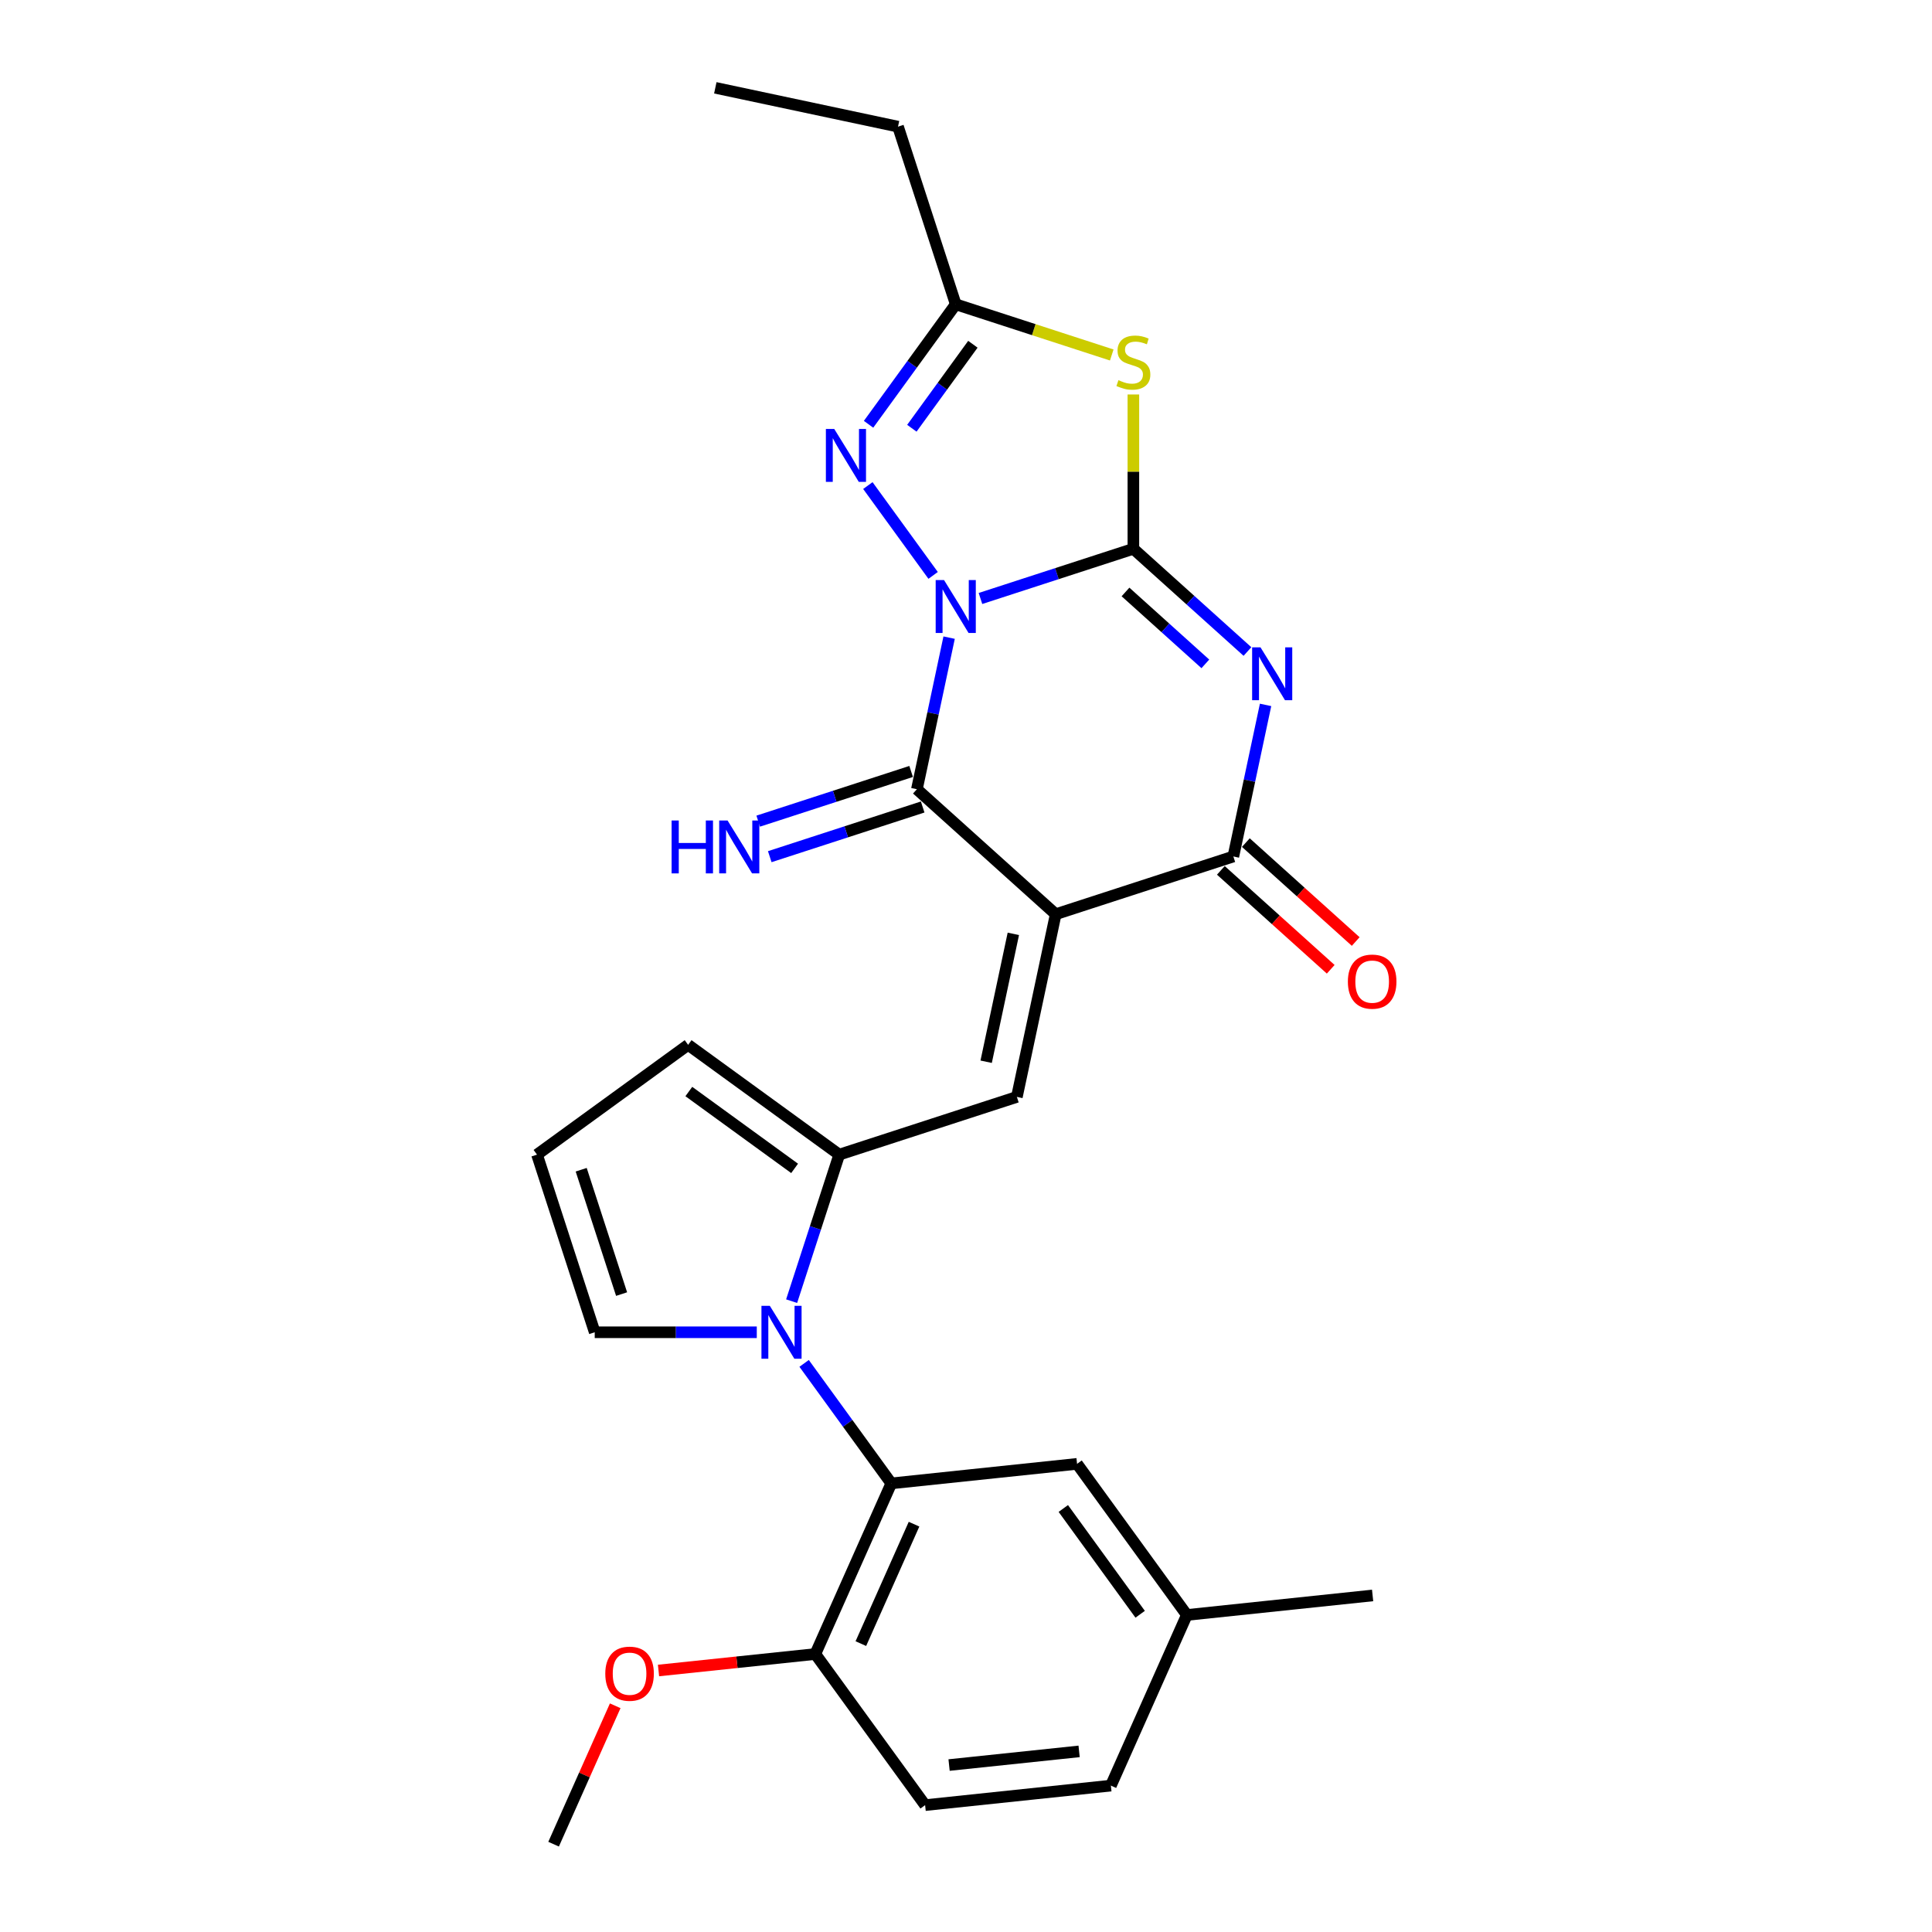 <?xml version='1.0' encoding='iso-8859-1'?>
<svg version='1.1' baseProfile='full'
              xmlns='http://www.w3.org/2000/svg'
                      xmlns:rdkit='http://www.rdkit.org/xml'
                      xmlns:xlink='http://www.w3.org/1999/xlink'
                  xml:space='preserve'
width='1000px' height='1000px' viewBox='0 0 1000 1000'>
<!-- END OF HEADER -->
<rect style='opacity:1.0;fill:#FFFFFF;stroke:none' width='1000' height='1000' x='0' y='0'> </rect>
<path class='bond-0' d='M 507.488,309.775 L 547.061,296.916' style='fill:none;fill-rule:evenodd;stroke:#0000FF;stroke-width:6px;stroke-linecap:butt;stroke-linejoin:miter;stroke-opacity:1' />
<path class='bond-0' d='M 547.061,296.916 L 586.635,284.058' style='fill:none;fill-rule:evenodd;stroke:#000000;stroke-width:6px;stroke-linecap:butt;stroke-linejoin:miter;stroke-opacity:1' />
<path class='bond-3' d='M 491.264,330.041 L 482.925,369.271' style='fill:none;fill-rule:evenodd;stroke:#0000FF;stroke-width:6px;stroke-linecap:butt;stroke-linejoin:miter;stroke-opacity:1' />
<path class='bond-3' d='M 482.925,369.271 L 474.586,408.501' style='fill:none;fill-rule:evenodd;stroke:#000000;stroke-width:6px;stroke-linecap:butt;stroke-linejoin:miter;stroke-opacity:1' />
<path class='bond-6' d='M 482.985,297.827 L 449.201,251.328' style='fill:none;fill-rule:evenodd;stroke:#0000FF;stroke-width:6px;stroke-linecap:butt;stroke-linejoin:miter;stroke-opacity:1' />
<path class='bond-2' d='M 586.635,284.058 L 616.158,310.641' style='fill:none;fill-rule:evenodd;stroke:#000000;stroke-width:6px;stroke-linecap:butt;stroke-linejoin:miter;stroke-opacity:1' />
<path class='bond-2' d='M 616.158,310.641 L 645.681,337.224' style='fill:none;fill-rule:evenodd;stroke:#0000FF;stroke-width:6px;stroke-linecap:butt;stroke-linejoin:miter;stroke-opacity:1' />
<path class='bond-2' d='M 582.554,306.402 L 603.22,325.01' style='fill:none;fill-rule:evenodd;stroke:#000000;stroke-width:6px;stroke-linecap:butt;stroke-linejoin:miter;stroke-opacity:1' />
<path class='bond-2' d='M 603.22,325.01 L 623.886,343.618' style='fill:none;fill-rule:evenodd;stroke:#0000FF;stroke-width:6px;stroke-linecap:butt;stroke-linejoin:miter;stroke-opacity:1' />
<path class='bond-5' d='M 586.635,284.058 L 586.635,244.12' style='fill:none;fill-rule:evenodd;stroke:#000000;stroke-width:6px;stroke-linecap:butt;stroke-linejoin:miter;stroke-opacity:1' />
<path class='bond-5' d='M 586.635,244.12 L 586.635,204.182' style='fill:none;fill-rule:evenodd;stroke:#CCCC00;stroke-width:6px;stroke-linecap:butt;stroke-linejoin:miter;stroke-opacity:1' />
<path class='bond-1' d='M 546.433,473.192 L 474.586,408.501' style='fill:none;fill-rule:evenodd;stroke:#000000;stroke-width:6px;stroke-linecap:butt;stroke-linejoin:miter;stroke-opacity:1' />
<path class='bond-4' d='M 546.433,473.192 L 638.381,443.316' style='fill:none;fill-rule:evenodd;stroke:#000000;stroke-width:6px;stroke-linecap:butt;stroke-linejoin:miter;stroke-opacity:1' />
<path class='bond-8' d='M 546.433,473.192 L 526.332,567.759' style='fill:none;fill-rule:evenodd;stroke:#000000;stroke-width:6px;stroke-linecap:butt;stroke-linejoin:miter;stroke-opacity:1' />
<path class='bond-8' d='M 524.505,483.357 L 510.434,549.554' style='fill:none;fill-rule:evenodd;stroke:#000000;stroke-width:6px;stroke-linecap:butt;stroke-linejoin:miter;stroke-opacity:1' />
<path class='bond-28' d='M 655.058,364.856 L 646.72,404.086' style='fill:none;fill-rule:evenodd;stroke:#0000FF;stroke-width:6px;stroke-linecap:butt;stroke-linejoin:miter;stroke-opacity:1' />
<path class='bond-28' d='M 646.72,404.086 L 638.381,443.316' style='fill:none;fill-rule:evenodd;stroke:#000000;stroke-width:6px;stroke-linecap:butt;stroke-linejoin:miter;stroke-opacity:1' />
<path class='bond-12' d='M 471.599,399.306 L 432.025,412.164' style='fill:none;fill-rule:evenodd;stroke:#000000;stroke-width:6px;stroke-linecap:butt;stroke-linejoin:miter;stroke-opacity:1' />
<path class='bond-12' d='M 432.025,412.164 L 392.451,425.022' style='fill:none;fill-rule:evenodd;stroke:#0000FF;stroke-width:6px;stroke-linecap:butt;stroke-linejoin:miter;stroke-opacity:1' />
<path class='bond-12' d='M 477.574,417.695 L 438,430.554' style='fill:none;fill-rule:evenodd;stroke:#000000;stroke-width:6px;stroke-linecap:butt;stroke-linejoin:miter;stroke-opacity:1' />
<path class='bond-12' d='M 438,430.554 L 398.427,443.412' style='fill:none;fill-rule:evenodd;stroke:#0000FF;stroke-width:6px;stroke-linecap:butt;stroke-linejoin:miter;stroke-opacity:1' />
<path class='bond-16' d='M 631.912,450.501 L 660.343,476.1' style='fill:none;fill-rule:evenodd;stroke:#000000;stroke-width:6px;stroke-linecap:butt;stroke-linejoin:miter;stroke-opacity:1' />
<path class='bond-16' d='M 660.343,476.1 L 688.773,501.699' style='fill:none;fill-rule:evenodd;stroke:#FF0000;stroke-width:6px;stroke-linecap:butt;stroke-linejoin:miter;stroke-opacity:1' />
<path class='bond-16' d='M 644.85,436.132 L 673.281,461.731' style='fill:none;fill-rule:evenodd;stroke:#000000;stroke-width:6px;stroke-linecap:butt;stroke-linejoin:miter;stroke-opacity:1' />
<path class='bond-16' d='M 673.281,461.731 L 701.712,487.33' style='fill:none;fill-rule:evenodd;stroke:#FF0000;stroke-width:6px;stroke-linecap:butt;stroke-linejoin:miter;stroke-opacity:1' />
<path class='bond-27' d='M 575.439,183.741 L 535.063,170.622' style='fill:none;fill-rule:evenodd;stroke:#CCCC00;stroke-width:6px;stroke-linecap:butt;stroke-linejoin:miter;stroke-opacity:1' />
<path class='bond-27' d='M 535.063,170.622 L 494.687,157.503' style='fill:none;fill-rule:evenodd;stroke:#000000;stroke-width:6px;stroke-linecap:butt;stroke-linejoin:miter;stroke-opacity:1' />
<path class='bond-10' d='M 449.563,219.612 L 472.125,188.557' style='fill:none;fill-rule:evenodd;stroke:#0000FF;stroke-width:6px;stroke-linecap:butt;stroke-linejoin:miter;stroke-opacity:1' />
<path class='bond-10' d='M 472.125,188.557 L 494.687,157.503' style='fill:none;fill-rule:evenodd;stroke:#000000;stroke-width:6px;stroke-linecap:butt;stroke-linejoin:miter;stroke-opacity:1' />
<path class='bond-10' d='M 471.974,221.661 L 487.768,199.923' style='fill:none;fill-rule:evenodd;stroke:#0000FF;stroke-width:6px;stroke-linecap:butt;stroke-linejoin:miter;stroke-opacity:1' />
<path class='bond-10' d='M 487.768,199.923 L 503.562,178.185' style='fill:none;fill-rule:evenodd;stroke:#000000;stroke-width:6px;stroke-linecap:butt;stroke-linejoin:miter;stroke-opacity:1' />
<path class='bond-7' d='M 409.743,673.475 L 422.064,635.555' style='fill:none;fill-rule:evenodd;stroke:#0000FF;stroke-width:6px;stroke-linecap:butt;stroke-linejoin:miter;stroke-opacity:1' />
<path class='bond-7' d='M 422.064,635.555 L 434.385,597.634' style='fill:none;fill-rule:evenodd;stroke:#000000;stroke-width:6px;stroke-linecap:butt;stroke-linejoin:miter;stroke-opacity:1' />
<path class='bond-11' d='M 416.211,705.689 L 438.774,736.743' style='fill:none;fill-rule:evenodd;stroke:#0000FF;stroke-width:6px;stroke-linecap:butt;stroke-linejoin:miter;stroke-opacity:1' />
<path class='bond-11' d='M 438.774,736.743 L 461.336,767.797' style='fill:none;fill-rule:evenodd;stroke:#000000;stroke-width:6px;stroke-linecap:butt;stroke-linejoin:miter;stroke-opacity:1' />
<path class='bond-13' d='M 391.709,689.582 L 349.769,689.582' style='fill:none;fill-rule:evenodd;stroke:#0000FF;stroke-width:6px;stroke-linecap:butt;stroke-linejoin:miter;stroke-opacity:1' />
<path class='bond-13' d='M 349.769,689.582 L 307.83,689.582' style='fill:none;fill-rule:evenodd;stroke:#000000;stroke-width:6px;stroke-linecap:butt;stroke-linejoin:miter;stroke-opacity:1' />
<path class='bond-9' d='M 526.332,567.759 L 434.385,597.634' style='fill:none;fill-rule:evenodd;stroke:#000000;stroke-width:6px;stroke-linecap:butt;stroke-linejoin:miter;stroke-opacity:1' />
<path class='bond-14' d='M 434.385,597.634 L 356.169,540.808' style='fill:none;fill-rule:evenodd;stroke:#000000;stroke-width:6px;stroke-linecap:butt;stroke-linejoin:miter;stroke-opacity:1' />
<path class='bond-14' d='M 411.287,604.753 L 356.536,564.975' style='fill:none;fill-rule:evenodd;stroke:#000000;stroke-width:6px;stroke-linecap:butt;stroke-linejoin:miter;stroke-opacity:1' />
<path class='bond-23' d='M 494.687,157.503 L 464.812,65.555' style='fill:none;fill-rule:evenodd;stroke:#000000;stroke-width:6px;stroke-linecap:butt;stroke-linejoin:miter;stroke-opacity:1' />
<path class='bond-15' d='M 461.336,767.797 L 422.013,856.119' style='fill:none;fill-rule:evenodd;stroke:#000000;stroke-width:6px;stroke-linecap:butt;stroke-linejoin:miter;stroke-opacity:1' />
<path class='bond-15' d='M 473.102,788.91 L 445.576,850.735' style='fill:none;fill-rule:evenodd;stroke:#000000;stroke-width:6px;stroke-linecap:butt;stroke-linejoin:miter;stroke-opacity:1' />
<path class='bond-18' d='M 461.336,767.797 L 557.486,757.692' style='fill:none;fill-rule:evenodd;stroke:#000000;stroke-width:6px;stroke-linecap:butt;stroke-linejoin:miter;stroke-opacity:1' />
<path class='bond-29' d='M 307.83,689.582 L 277.954,597.634' style='fill:none;fill-rule:evenodd;stroke:#000000;stroke-width:6px;stroke-linecap:butt;stroke-linejoin:miter;stroke-opacity:1' />
<path class='bond-29' d='M 321.738,669.815 L 300.825,605.451' style='fill:none;fill-rule:evenodd;stroke:#000000;stroke-width:6px;stroke-linecap:butt;stroke-linejoin:miter;stroke-opacity:1' />
<path class='bond-17' d='M 356.169,540.808 L 277.954,597.634' style='fill:none;fill-rule:evenodd;stroke:#000000;stroke-width:6px;stroke-linecap:butt;stroke-linejoin:miter;stroke-opacity:1' />
<path class='bond-19' d='M 422.013,856.119 L 478.84,934.334' style='fill:none;fill-rule:evenodd;stroke:#000000;stroke-width:6px;stroke-linecap:butt;stroke-linejoin:miter;stroke-opacity:1' />
<path class='bond-22' d='M 422.013,856.119 L 381.431,860.384' style='fill:none;fill-rule:evenodd;stroke:#000000;stroke-width:6px;stroke-linecap:butt;stroke-linejoin:miter;stroke-opacity:1' />
<path class='bond-22' d='M 381.431,860.384 L 340.848,864.649' style='fill:none;fill-rule:evenodd;stroke:#FF0000;stroke-width:6px;stroke-linecap:butt;stroke-linejoin:miter;stroke-opacity:1' />
<path class='bond-20' d='M 557.486,757.692 L 614.313,835.907' style='fill:none;fill-rule:evenodd;stroke:#000000;stroke-width:6px;stroke-linecap:butt;stroke-linejoin:miter;stroke-opacity:1' />
<path class='bond-20' d='M 550.367,780.789 L 590.146,835.54' style='fill:none;fill-rule:evenodd;stroke:#000000;stroke-width:6px;stroke-linecap:butt;stroke-linejoin:miter;stroke-opacity:1' />
<path class='bond-30' d='M 478.84,934.334 L 574.99,924.228' style='fill:none;fill-rule:evenodd;stroke:#000000;stroke-width:6px;stroke-linecap:butt;stroke-linejoin:miter;stroke-opacity:1' />
<path class='bond-30' d='M 491.241,913.588 L 558.546,906.514' style='fill:none;fill-rule:evenodd;stroke:#000000;stroke-width:6px;stroke-linecap:butt;stroke-linejoin:miter;stroke-opacity:1' />
<path class='bond-21' d='M 614.313,835.907 L 574.99,924.228' style='fill:none;fill-rule:evenodd;stroke:#000000;stroke-width:6px;stroke-linecap:butt;stroke-linejoin:miter;stroke-opacity:1' />
<path class='bond-24' d='M 614.313,835.907 L 710.463,825.801' style='fill:none;fill-rule:evenodd;stroke:#000000;stroke-width:6px;stroke-linecap:butt;stroke-linejoin:miter;stroke-opacity:1' />
<path class='bond-25' d='M 318.433,882.911 L 302.487,918.728' style='fill:none;fill-rule:evenodd;stroke:#FF0000;stroke-width:6px;stroke-linecap:butt;stroke-linejoin:miter;stroke-opacity:1' />
<path class='bond-25' d='M 302.487,918.728 L 286.54,954.545' style='fill:none;fill-rule:evenodd;stroke:#000000;stroke-width:6px;stroke-linecap:butt;stroke-linejoin:miter;stroke-opacity:1' />
<path class='bond-26' d='M 464.812,65.555 L 370.245,45.455' style='fill:none;fill-rule:evenodd;stroke:#000000;stroke-width:6px;stroke-linecap:butt;stroke-linejoin:miter;stroke-opacity:1' />
<path  class='atom-0' d='M 488.635 300.244
L 497.607 314.746
Q 498.496 316.177, 499.927 318.768
Q 501.358 321.359, 501.435 321.513
L 501.435 300.244
L 505.071 300.244
L 505.071 327.624
L 501.319 327.624
L 491.69 311.768
Q 490.569 309.912, 489.37 307.785
Q 488.21 305.658, 487.862 305.001
L 487.862 327.624
L 484.304 327.624
L 484.304 300.244
L 488.635 300.244
' fill='#0000FF'/>
<path  class='atom-3' d='M 652.43 335.06
L 661.401 349.562
Q 662.291 350.992, 663.722 353.583
Q 665.153 356.174, 665.23 356.329
L 665.23 335.06
L 668.865 335.06
L 668.865 362.439
L 665.114 362.439
L 655.485 346.584
Q 654.363 344.728, 653.164 342.601
Q 652.004 340.474, 651.656 339.816
L 651.656 362.439
L 648.098 362.439
L 648.098 335.06
L 652.43 335.06
' fill='#0000FF'/>
<path  class='atom-6' d='M 578.9 196.776
Q 579.21 196.892, 580.486 197.433
Q 581.762 197.975, 583.154 198.323
Q 584.585 198.632, 585.977 198.632
Q 588.568 198.632, 590.077 197.395
Q 591.585 196.118, 591.585 193.914
Q 591.585 192.406, 590.811 191.478
Q 590.077 190.55, 588.916 190.047
Q 587.756 189.544, 585.823 188.964
Q 583.386 188.229, 581.917 187.533
Q 580.486 186.837, 579.442 185.368
Q 578.436 183.898, 578.436 181.423
Q 578.436 177.981, 580.757 175.854
Q 583.116 173.728, 587.756 173.728
Q 590.927 173.728, 594.524 175.236
L 593.634 178.213
Q 590.347 176.86, 587.872 176.86
Q 585.204 176.86, 583.734 177.981
Q 582.265 179.064, 582.304 180.959
Q 582.304 182.429, 583.038 183.318
Q 583.812 184.208, 584.895 184.71
Q 586.016 185.213, 587.872 185.793
Q 590.347 186.567, 591.817 187.34
Q 593.286 188.113, 594.331 189.699
Q 595.413 191.246, 595.413 193.914
Q 595.413 197.704, 592.861 199.754
Q 590.347 201.765, 586.132 201.765
Q 583.696 201.765, 581.84 201.223
Q 580.022 200.72, 577.856 199.831
L 578.9 196.776
' fill='#CCCC00'/>
<path  class='atom-7' d='M 431.808 222.029
L 440.78 236.531
Q 441.67 237.961, 443.1 240.552
Q 444.531 243.143, 444.609 243.298
L 444.609 222.029
L 448.244 222.029
L 448.244 249.408
L 444.493 249.408
L 434.863 233.553
Q 433.742 231.697, 432.543 229.57
Q 431.383 227.443, 431.035 226.785
L 431.035 249.408
L 427.477 249.408
L 427.477 222.029
L 431.808 222.029
' fill='#0000FF'/>
<path  class='atom-8' d='M 398.457 675.892
L 407.429 690.394
Q 408.318 691.825, 409.749 694.416
Q 411.18 697.007, 411.257 697.162
L 411.257 675.892
L 414.893 675.892
L 414.893 703.272
L 411.141 703.272
L 401.512 687.416
Q 400.391 685.56, 399.192 683.433
Q 398.032 681.306, 397.684 680.649
L 397.684 703.272
L 394.126 703.272
L 394.126 675.892
L 398.457 675.892
' fill='#0000FF'/>
<path  class='atom-13' d='M 347.621 424.686
L 351.334 424.686
L 351.334 436.327
L 365.333 436.327
L 365.333 424.686
L 369.046 424.686
L 369.046 452.066
L 365.333 452.066
L 365.333 439.42
L 351.334 439.42
L 351.334 452.066
L 347.621 452.066
L 347.621 424.686
' fill='#0000FF'/>
<path  class='atom-13' d='M 376.587 424.686
L 385.558 439.188
Q 386.448 440.619, 387.879 443.21
Q 389.31 445.801, 389.387 445.956
L 389.387 424.686
L 393.022 424.686
L 393.022 452.066
L 389.271 452.066
L 379.642 436.211
Q 378.52 434.354, 377.321 432.227
Q 376.161 430.1, 375.813 429.443
L 375.813 452.066
L 372.255 452.066
L 372.255 424.686
L 376.587 424.686
' fill='#0000FF'/>
<path  class='atom-17' d='M 697.659 508.085
Q 697.659 501.511, 700.908 497.837
Q 704.156 494.163, 710.228 494.163
Q 716.299 494.163, 719.548 497.837
Q 722.796 501.511, 722.796 508.085
Q 722.796 514.736, 719.509 518.526
Q 716.222 522.277, 710.228 522.277
Q 704.195 522.277, 700.908 518.526
Q 697.659 514.775, 697.659 508.085
M 710.228 519.184
Q 714.404 519.184, 716.647 516.399
Q 718.929 513.576, 718.929 508.085
Q 718.929 502.709, 716.647 500.002
Q 714.404 497.257, 710.228 497.257
Q 706.051 497.257, 703.77 499.964
Q 701.527 502.671, 701.527 508.085
Q 701.527 513.615, 703.77 516.399
Q 706.051 519.184, 710.228 519.184
' fill='#FF0000'/>
<path  class='atom-23' d='M 313.295 866.302
Q 313.295 859.727, 316.543 856.054
Q 319.791 852.38, 325.863 852.38
Q 331.934 852.38, 335.183 856.054
Q 338.431 859.727, 338.431 866.302
Q 338.431 872.953, 335.144 876.743
Q 331.857 880.494, 325.863 880.494
Q 319.83 880.494, 316.543 876.743
Q 313.295 872.992, 313.295 866.302
M 325.863 877.4
Q 330.039 877.4, 332.282 874.616
Q 334.564 871.793, 334.564 866.302
Q 334.564 860.926, 332.282 858.219
Q 330.039 855.474, 325.863 855.474
Q 321.686 855.474, 319.405 858.181
Q 317.162 860.888, 317.162 866.302
Q 317.162 871.832, 319.405 874.616
Q 321.686 877.4, 325.863 877.4
' fill='#FF0000'/>
</svg>
